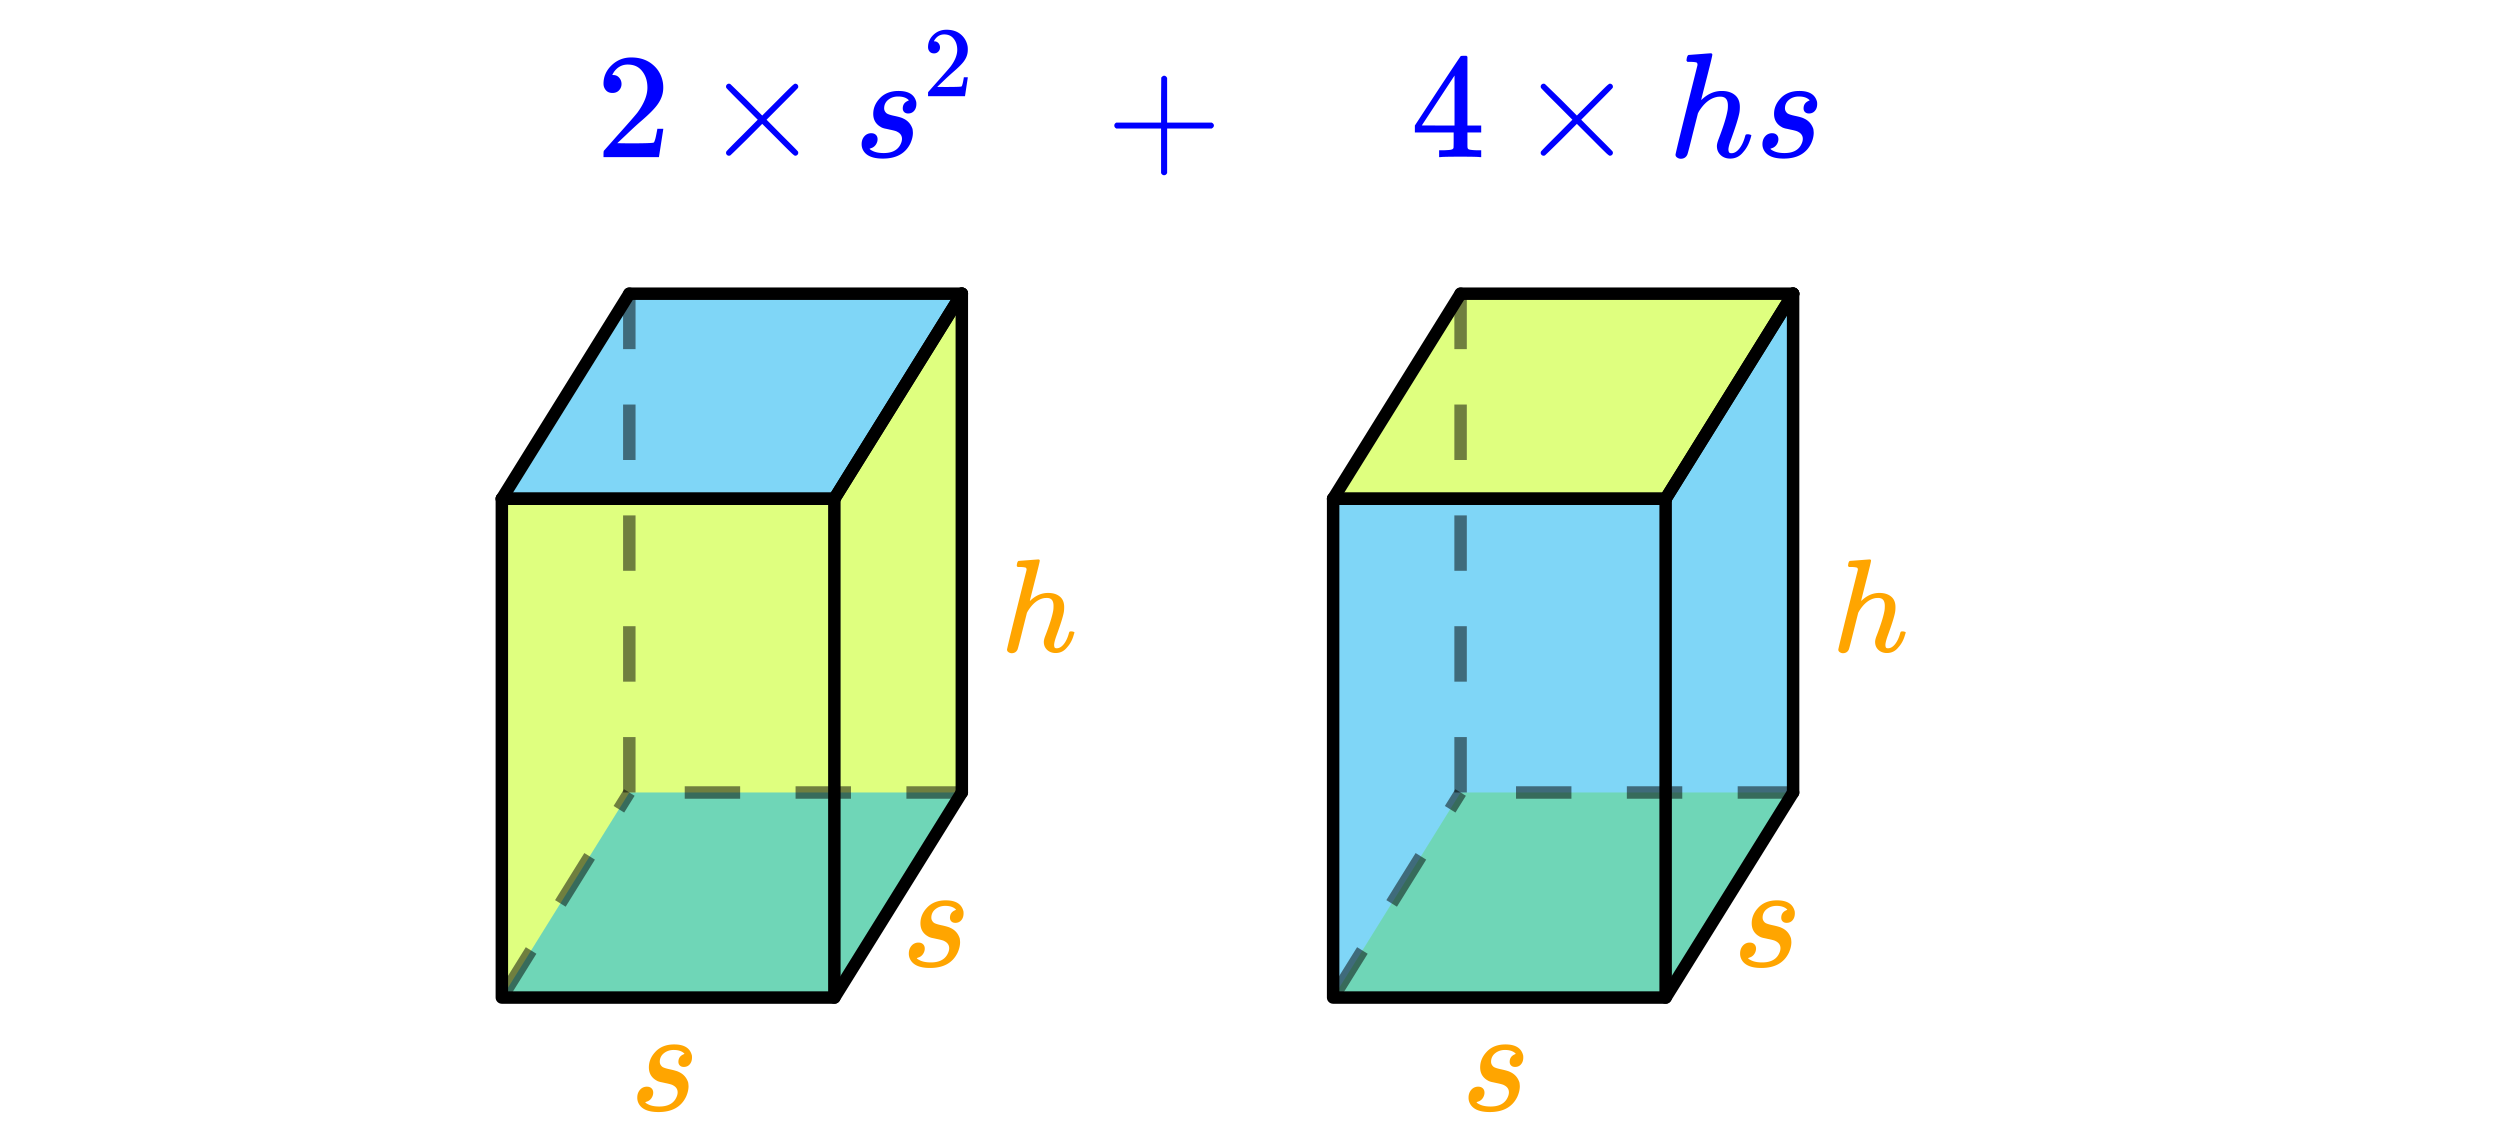 <svg xmlns="http://www.w3.org/2000/svg" width="450" height="202.5" viewBox="0 0 450 203"><path fill="#fff" d="M0 0h450v203H0z"/><path d="M90 180h60l23-37V53l-23 37H90zm0 0" fill="#bfff00" fill-opacity=".502"/><path d="M90 90h60l23-37h-60zm0 0M90 180h60l23-37h-60zm0 0" fill="#00adef" fill-opacity=".502"/><path d="M240 90h60l23-37h-60zm0 0M240 180h60l23-37h-60zm0 0" fill="#bfff00" fill-opacity=".502"/><path d="M240 180h60l23-37V53l-23 37h-60zm0 0" fill="#00adef" fill-opacity=".502"/><path d="M150 180l23-37" fill="red" stroke-width="2.25" stroke-linecap="round" stroke="#000"/><path d="M173 143V53" fill="none" stroke-width="2.25" stroke-linecap="round" stroke="#000"/><path d="M173 53l-23 37" fill="red" stroke-width="2.25" stroke-linecap="round" stroke="#000"/><path d="M150 90H90M90 90v90M90 180h60" fill="none" stroke-width="2.25" stroke-linecap="round" stroke="#000"/><path d="M150 90l23-37" fill="red" stroke-width="2.25" stroke-linecap="round" stroke="#000"/><path d="M173 53h-60" fill="none" stroke-width="2.25" stroke-linecap="round" stroke="#000"/><path d="M113 53L90 90" fill="red" stroke-width="2.25" stroke-linecap="round" stroke="#000"/><path d="M90 90h60" fill="none" stroke-width="2.25" stroke-linecap="round" stroke="#000"/><path d="M150 180l23-37M113 143l-23 37" fill="red"/><path d="M300 90l23-37" fill="red" stroke-width="2.25" stroke-linecap="round" stroke="#000"/><path d="M323 53h-60" fill="none" stroke-width="2.25" stroke-linecap="round" stroke="#000"/><path d="M263 53l-23 37" fill="red" stroke-width="2.25" stroke-linecap="round" stroke="#000"/><path d="M240 90h60" fill="none" stroke-width="2.25" stroke-linecap="round" stroke="#000"/><path d="M300 180l23-37M263 143l-23 37" fill="red"/><path d="M300 180l23-37" fill="red" stroke-width="2.25" stroke-linecap="round" stroke="#000"/><path d="M323 143V53" fill="none" stroke-width="2.25" stroke-linecap="round" stroke="#000"/><path d="M323 53l-23 37" fill="red" stroke-width="2.25" stroke-linecap="round" stroke="#000"/><path d="M300 90h-60M240 90v90M240 180h60" fill="none" stroke-width="2.25" stroke-linecap="round" stroke="#000"/><path d="M148.875 180V90h2.25v90zm0 0"/><path d="M114.125 53v10h-2.25V53zm0 20v10h-2.25V73zm0 20v10h-2.25V93zm0 20v10h-2.25v-10zm0 20v10h-2.25v-10zm0 0" fill-opacity=".502"/><path d="M89.043 179.406l5.281-8.492 1.91 1.188-5.277 8.492zm10.559-16.984l5.28-8.496 1.911 1.191-5.277 8.492zm10.558-16.988l1.883-3.028 1.914 1.188-1.883 3.027zm0 0M173 144.125h-10v-2.25h10zm-20 0h-10v-2.25h10zm-20 0h-10v-2.25h10zm0 0" fill-opacity=".502"/><path d="M298.875 180V90h2.25v90zm0 0"/><path d="M264.125 53v10h-2.25V53zm0 20v10h-2.25V73zm0 20v10h-2.25V93zm0 20v10h-2.25v-10zm0 20v10h-2.25v-10zm0 0" fill-opacity=".502"/><path d="M239.043 179.406l5.281-8.492 1.91 1.188-5.277 8.492zm10.559-16.984l5.28-8.496 1.911 1.191-5.277 8.492zm10.558-16.988l1.883-3.028 1.914 1.188-1.883 3.027zm0 0M323 144.125h-10v-2.25h10zm-20 0h-10v-2.25h10zm-20 0h-10v-2.25h10zm0 0" fill-opacity=".502"/><path d="M116.188 196.086c.343 0 .617.101.82.297.203.199.305.46.305.781 0 .305-.083.598-.25.883-.168.289-.395.504-.688.648-.238.094-.363.14-.375.14a.308.308 0 0 1-.102.04c-.027.008-.027.02-.007.04.05.093.214.21.484.343.52.273 1.203.406 2.047.406 1.375 0 2.34-.437 2.89-1.312.27-.446.407-.864.407-1.25 0-.57-.297-1.004-.89-1.297-.169-.102-.614-.227-1.345-.375-.093-.02-.234-.051-.421-.094-.188-.04-.313-.066-.376-.078a1.649 1.649 0 0 1-.273-.07 2.346 2.346 0 0 1-.273-.094 1.377 1.377 0 0 1-.211-.11 8.204 8.204 0 0 1-.29-.18c-.738-.519-1.109-1.253-1.109-2.202 0-1.008.371-1.922 1.11-2.735.832-.937 1.984-1.406 3.453-1.406 1.75 0 2.8.617 3.156 1.844.043.093.063.265.063.515 0 .5-.137.91-.407 1.227-.27.32-.629.476-1.078.476-.293 0-.527-.082-.703-.25-.176-.164-.266-.39-.266-.671 0-.594.266-1.024.797-1.297.145-.07.23-.11.25-.11.051 0 .043-.047-.031-.14-.426-.395-1.047-.594-1.86-.594-.699 0-1.292.2-1.78.594a1.906 1.906 0 0 0-.735 1.547c0 .324.137.609.406.859.188.168.645.328 1.375.484.832.18 1.375.336 1.625.47.844.374 1.41 1 1.703 1.874.032.117.059.352.079.703 0 .617-.153 1.258-.454 1.922-.886 1.836-2.543 2.75-4.968 2.75-1.926 0-3.141-.555-3.641-1.672a2.207 2.207 0 0 1-.188-.937c0-.563.165-1.032.493-1.407a1.595 1.595 0 0 1 1.257-.562zm0 0M165.188 170.086c.343 0 .617.101.82.297.203.199.304.46.304.781 0 .305-.082.598-.25.883-.167.289-.394.504-.687.648-.238.094-.363.14-.375.14a.308.308 0 0 1-.102.04c-.027.008-.027.02-.007.04.05.093.214.21.484.343.52.273 1.203.406 2.047.406 1.375 0 2.34-.437 2.89-1.312.27-.446.407-.864.407-1.25 0-.57-.297-1.004-.89-1.297-.169-.102-.614-.227-1.345-.375-.093-.02-.234-.051-.422-.094-.187-.04-.312-.066-.375-.078a1.649 1.649 0 0 1-.273-.07 2.346 2.346 0 0 1-.273-.094 1.377 1.377 0 0 1-.211-.11 8.204 8.204 0 0 1-.29-.18c-.738-.519-1.109-1.253-1.109-2.202 0-1.008.371-1.922 1.11-2.735.832-.937 1.984-1.406 3.453-1.406 1.75 0 2.8.617 3.156 1.844.043.093.063.265.063.515 0 .5-.137.91-.407 1.227-.27.32-.629.476-1.078.476-.293 0-.527-.082-.703-.25-.176-.164-.266-.39-.266-.671 0-.594.266-1.024.797-1.297.145-.07.23-.11.25-.11.051 0 .043-.047-.031-.14-.426-.395-1.047-.594-1.86-.594-.699 0-1.292.2-1.78.594a1.906 1.906 0 0 0-.735 1.547c0 .324.137.609.406.859.188.168.645.328 1.375.484.832.18 1.375.336 1.625.47.844.374 1.41 1 1.703 1.874.032.117.059.352.078.703 0 .617-.152 1.258-.453 1.922-.886 1.836-2.543 2.75-4.968 2.75-1.926 0-3.141-.555-3.641-1.672a2.207 2.207 0 0 1-.188-.937c0-.563.165-1.032.493-1.407a1.595 1.595 0 0 1 1.257-.562zm0 0M189.938 117.836c-.625 0-1.137-.188-1.54-.563-.402-.375-.601-.859-.601-1.453 0-.25.082-.601.25-1.047.75-1.937 1.23-3.453 1.437-4.546.043-.243.063-.543.063-.907 0-.949-.39-1.422-1.172-1.422-.293 0-.5.016-.625.047-1.074.227-2.016 1-2.828 2.313l-.172.312-.813 3.235c-.511 2.082-.808 3.218-.89 3.406-.207.437-.563.656-1.063.656-.187 0-.37-.062-.554-.18-.184-.12-.274-.277-.274-.468 0-.196 1.176-4.992 3.531-14.399 0-.199-.05-.328-.156-.39-.176-.063-.496-.106-.953-.125h-.5c-.105-.094-.16-.157-.164-.188a3.254 3.254 0 0 1 .055-.453c.082-.305.187-.453.312-.453.02 0 .606-.047 1.75-.133a248.22 248.22 0 0 1 1.735-.133c.199 0 .297.07.297.22 0 .175-.293 1.382-.875 3.624-.606 2.363-.907 3.57-.907 3.625 0 .031.059-.012.172-.125.938-.867 1.973-1.297 3.11-1.297.886 0 1.59.215 2.117.649.527.43.789 1.062.789 1.898 0 .363-.02.664-.063.906-.144.82-.59 2.239-1.328 4.25-.281.782-.422 1.348-.422 1.703.012.227.047.383.11.461.062.079.183.118.359.118.45 0 .871-.247 1.266-.735.394-.492.703-1.14.922-1.953.05-.18.101-.281.148-.312.047-.032.176-.047.383-.047.3.05.465.113.484.187 0 .02-.035.14-.11.36-.25.945-.655 1.722-1.218 2.328-.543.687-1.23 1.03-2.063 1.03zm0 0" fill="orange"/><path d="M109.969 16.773c.484 0 .875-.156 1.172-.468a1.63 1.63 0 0 0 .453-1.157c0-.421-.14-.812-.422-1.125-.281-.328-.64-.484-1.094-.484-.094 0-.14-.016-.14-.031 0-.016.03-.078.078-.172.078-.125.14-.219.171-.297.641-.922 1.485-1.39 2.532-1.39 1.125 0 1.984.39 2.61 1.203.624.796.937 1.78.937 2.968 0 1.375-.61 2.875-1.813 4.516-.562.703-1.828 2.14-3.781 4.312a517.23 517.23 0 0 1-2.266 2.563c-.031.062-.062.266-.062.625v.516h10.015v-.079l.766-4.937v-.094h-1.078v.094c-.188 1.016-.313 1.625-.39 1.828-.11.36-.188.547-.266.563-.172.093-1.688.14-4.5.14l-2.063-.031 1.594-1.5c1.156-1.11 2.062-1.938 2.703-2.484 1.531-1.313 2.547-2.36 3.047-3.11.64-.922.953-1.89.953-2.937 0-.282-.016-.578-.063-.89-.234-1.36-.859-2.454-1.874-3.282-1.016-.844-2.297-1.266-3.844-1.266-1.375 0-2.547.469-3.516 1.39-.984.938-1.484 2.048-1.484 3.345 0 .468.156.859.437 1.187.281.328.688.484 1.188.484zm0 0M143.484 27.57a.551.551 0 0 0-.047-.218c-.03-.079-.984-1.047-2.859-2.907l-2.812-2.843 2.812-2.829c1.875-1.875 2.828-2.843 2.86-2.921a.5.5 0 0 0 .046-.22.508.508 0 0 0-.156-.374.553.553 0 0 0-.406-.156c-.094 0-.281.14-.594.421-.312.297-1.156 1.125-2.531 2.516l-2.813 2.813-2.828-2.844c-1.906-1.86-2.89-2.813-2.953-2.86a.91.91 0 0 0-.219-.046.508.508 0 0 0-.375.156.508.508 0 0 0-.156.375c0 .047.016.11.047.219.063.109 1.016 1.093 2.875 2.937l2.797 2.813-2.797 2.812c-1.86 1.844-2.813 2.828-2.875 2.938-.031.109-.047.187-.047.218 0 .14.047.266.156.375.11.11.235.157.375.157a.91.91 0 0 0 .22-.047c.062-.032 1.046-.985 2.952-2.86l2.828-2.843 2.813 2.812a142.056 142.056 0 0 0 2.531 2.516c.313.28.5.422.594.422a.553.553 0 0 0 .406-.157.508.508 0 0 0 .156-.375zm0 0M156.672 24.04c.344 0 .617.097.82.296.203.195.305.457.305.781 0 .301-.082.594-.25.883-.168.285-.395.5-.688.648a5.13 5.13 0 0 1-.375.141.73.73 0 0 1-.101.04c-.028.003-.028.015-.008.038.05.094.215.207.484.344.52.27 1.203.406 2.047.406 1.375 0 2.34-.437 2.89-1.312.27-.45.407-.867.407-1.25 0-.575-.297-1.008-.89-1.297-.168-.106-.614-.23-1.344-.375a11.916 11.916 0 0 0-.422-.094 5.13 5.13 0 0 0-.375-.078 3.189 3.189 0 0 1-.274-.07c-.12-.04-.21-.07-.273-.094a1.847 1.847 0 0 1-.21-.11c-.08-.046-.177-.109-.29-.18-.738-.523-1.11-1.257-1.11-2.202 0-1.012.372-1.922 1.11-2.735.832-.937 1.984-1.406 3.453-1.406 1.75 0 2.8.613 3.156 1.844.043.094.063.265.063.515 0 .5-.137.907-.406 1.227-.27.316-.63.477-1.078.477-.293 0-.528-.086-.704-.25-.175-.168-.265-.391-.265-.672 0-.594.265-1.028.797-1.297.144-.074.23-.11.25-.11.05 0 .043-.046-.032-.14-.425-.399-1.047-.594-1.859-.594-.7 0-1.293.195-1.781.594-.489.394-.735.91-.735 1.547 0 .32.137.61.407.86.187.163.644.327 1.375.483.832.176 1.375.332 1.625.47.843.374 1.41 1 1.703 1.874.031.113.058.348.078.703 0 .614-.152 1.254-.453 1.922-.887 1.832-2.543 2.75-4.969 2.75-1.926 0-3.14-.558-3.64-1.672a2.232 2.232 0 0 1-.188-.937c0-.563.164-1.031.492-1.406a1.595 1.595 0 0 1 1.258-.563zm0 0M167.984 9.633c.328 0 .578-.11.782-.328.203-.203.297-.453.297-.75a1.13 1.13 0 0 0-.282-.766.907.907 0 0 0-.734-.328c-.047 0-.078 0-.078-.016 0-.015.015-.047.047-.11.047-.077.078-.14.109-.187.438-.625 1-.937 1.688-.937.75 0 1.328.266 1.734.797.422.531.625 1.203.625 1.984 0 .922-.39 1.922-1.203 3.016-.375.469-1.219 1.422-2.516 2.875-1 1.125-1.5 1.703-1.516 1.719-.03.03-.03.171-.03.406v.344h6.671v-.047l.5-3.297v-.063h-.719v.063c-.109.672-.203 1.094-.25 1.219-.062.234-.125.359-.172.375-.125.062-1.125.093-3.015.093l-1.36-.015 1.063-1.016a46.511 46.511 0 0 1 1.797-1.656c1.016-.875 1.703-1.563 2.031-2.063.422-.61.625-1.265.625-1.968 0-.172 0-.375-.031-.594a3.58 3.58 0 0 0-1.25-2.188c-.672-.562-1.531-.828-2.563-.828-.922 0-1.703.297-2.359.922-.64.61-.969 1.36-.969 2.219 0 .312.094.578.281.797.188.218.454.328.797.328zm0 0M200.516 22.648c0 .235.125.422.375.547h8.062v8.032c.14.265.313.39.547.39.234 0 .406-.125.547-.39v-8.032h8.031c.281-.156.406-.328.406-.547 0-.218-.125-.39-.406-.53h-8.031V14.07c-.14-.265-.313-.406-.547-.406-.156 0-.328.11-.516.344l-.03 4.047v4.062h-8.063c-.25.125-.375.297-.375.531zm0 0" fill="#00f"/><path d="M266.188 196.086c.343 0 .617.101.82.297.203.199.305.46.305.781 0 .305-.083.598-.25.883-.168.289-.395.504-.688.648-.238.094-.363.14-.375.14a.308.308 0 0 1-.102.04c-.027.008-.027.02-.007.04.05.093.214.21.484.343.52.273 1.203.406 2.047.406 1.375 0 2.34-.437 2.89-1.312.27-.446.407-.864.407-1.25 0-.57-.297-1.004-.89-1.297-.169-.102-.614-.227-1.345-.375-.093-.02-.234-.051-.421-.094l-.375-.078a1.649 1.649 0 0 1-.274-.07 2.346 2.346 0 0 1-.273-.094 1.377 1.377 0 0 1-.211-.11 8.204 8.204 0 0 1-.29-.18c-.738-.519-1.109-1.253-1.109-2.202 0-1.008.371-1.922 1.11-2.735.832-.937 1.984-1.406 3.453-1.406 1.75 0 2.8.617 3.156 1.844.043.093.063.265.063.515 0 .5-.137.91-.407 1.227-.27.32-.629.476-1.078.476-.293 0-.527-.082-.703-.25-.176-.164-.266-.39-.266-.671 0-.594.266-1.024.797-1.297.145-.07.23-.11.25-.11.051 0 .043-.047-.031-.14-.426-.395-1.047-.594-1.86-.594-.699 0-1.292.2-1.78.594a1.906 1.906 0 0 0-.735 1.547c0 .324.137.609.406.859.188.168.645.328 1.375.484.832.18 1.375.336 1.625.47.844.374 1.41 1 1.703 1.874.032.117.059.352.079.703 0 .617-.153 1.258-.454 1.922-.886 1.836-2.543 2.75-4.968 2.75-1.926 0-3.141-.555-3.641-1.672a2.207 2.207 0 0 1-.188-.937c0-.563.165-1.032.493-1.407a1.595 1.595 0 0 1 1.257-.562zm0 0M315.188 170.086c.343 0 .617.101.82.297.203.199.305.46.305.781 0 .305-.083.598-.25.883-.168.289-.395.504-.688.648-.238.094-.363.14-.375.14a.308.308 0 0 1-.102.04c-.027.008-.027.02-.007.04.05.093.214.21.484.343.52.273 1.203.406 2.047.406 1.375 0 2.34-.437 2.89-1.312.27-.446.407-.864.407-1.25 0-.57-.297-1.004-.89-1.297-.169-.102-.614-.227-1.345-.375-.093-.02-.234-.051-.421-.094l-.375-.078a1.649 1.649 0 0 1-.274-.07 2.346 2.346 0 0 1-.273-.094 1.377 1.377 0 0 1-.211-.11 8.204 8.204 0 0 1-.29-.18c-.738-.519-1.109-1.253-1.109-2.202 0-1.008.371-1.922 1.11-2.735.832-.937 1.984-1.406 3.453-1.406 1.75 0 2.8.617 3.156 1.844.043.093.063.265.063.515 0 .5-.137.91-.407 1.227-.27.32-.629.476-1.078.476-.293 0-.527-.082-.703-.25-.176-.164-.266-.39-.266-.671 0-.594.266-1.024.797-1.297.145-.07.23-.11.25-.11.051 0 .043-.047-.031-.14-.426-.395-1.047-.594-1.86-.594-.699 0-1.292.2-1.78.594a1.906 1.906 0 0 0-.735 1.547c0 .324.137.609.406.859.188.168.645.328 1.375.484.832.18 1.375.336 1.625.47.844.374 1.41 1 1.703 1.874.032.117.059.352.079.703 0 .617-.153 1.258-.454 1.922-.886 1.836-2.543 2.75-4.968 2.75-1.926 0-3.141-.555-3.641-1.672a2.207 2.207 0 0 1-.188-.937c0-.563.165-1.032.493-1.407a1.595 1.595 0 0 1 1.257-.562zm0 0M339.938 117.836c-.625 0-1.137-.188-1.54-.563-.402-.375-.601-.859-.601-1.453 0-.25.082-.601.25-1.047.75-1.937 1.23-3.453 1.437-4.546.043-.243.063-.543.063-.907 0-.949-.39-1.422-1.172-1.422-.293 0-.5.016-.625.047-1.074.227-2.016 1-2.828 2.313l-.172.312-.813 3.235c-.511 2.082-.808 3.218-.89 3.406-.207.437-.563.656-1.063.656-.187 0-.37-.062-.554-.18-.184-.12-.274-.277-.274-.468 0-.196 1.176-4.992 3.531-14.399 0-.199-.05-.328-.156-.39-.176-.063-.496-.106-.953-.125h-.5c-.105-.094-.16-.157-.164-.188a3.254 3.254 0 0 1 .055-.453c.082-.305.187-.453.312-.453.02 0 .606-.047 1.75-.133a248.22 248.22 0 0 1 1.735-.133c.199 0 .296.07.296.22 0 .175-.292 1.382-.875 3.624-.605 2.363-.906 3.57-.906 3.625 0 .031.059-.012.172-.125.938-.867 1.973-1.297 3.11-1.297.886 0 1.59.215 2.117.649.527.43.789 1.062.789 1.898 0 .363-.02.664-.063.906-.144.82-.59 2.239-1.328 4.25-.281.782-.422 1.348-.422 1.703.012.227.047.383.11.461.062.079.183.118.359.118.45 0 .871-.247 1.266-.735.394-.492.703-1.14.921-1.953.051-.18.102-.281.149-.312.047-.032.176-.047.383-.047.3.05.465.113.484.187 0 .02-.035.14-.11.36-.25.945-.656 1.722-1.218 2.328-.543.687-1.23 1.03-2.063 1.03zm0 0" fill="orange"/><path d="M266.469 28.352h.25v-1.235h-.781c-.891-.031-1.407-.094-1.547-.219a.45.45 0 0 1-.141-.328c-.016-.125-.016-.562-.016-1.297v-1.375h2.485v-1.25h-2.485V10.242l-.171-.172h-.485c-.344 0-.531.032-.562.063-.032.015-1.438 2.11-4.188 6.281l-4.078 6.234v1.25h7v1.344c0 .938-.016 1.422-.031 1.469-.078.14-.172.234-.328.266-.172.078-.657.109-1.422.14h-.844v1.235h.25c.25-.047 1.453-.079 3.61-.079 2.077 0 3.234.032 3.484.079zm-4.563-5.704h-2.969L256 22.633l5.906-9zm0 0M290.484 27.57a.551.551 0 0 0-.046-.218c-.032-.079-.985-1.047-2.86-2.907l-2.812-2.843 2.812-2.829c1.875-1.875 2.828-2.843 2.86-2.921a.5.5 0 0 0 .046-.22.508.508 0 0 0-.156-.374.553.553 0 0 0-.406-.156c-.094 0-.281.14-.594.421-.312.297-1.156 1.125-2.531 2.516l-2.813 2.813-2.828-2.844c-1.906-1.86-2.89-2.813-2.953-2.86a.91.91 0 0 0-.219-.046.508.508 0 0 0-.375.156.508.508 0 0 0-.156.375c0 .047.016.11.047.219.063.109 1.016 1.093 2.875 2.937l2.797 2.813-2.797 2.812c-1.86 1.844-2.813 2.828-2.875 2.938-.031.109-.047.187-.047.218 0 .14.047.266.156.375.11.11.235.157.375.157a.91.91 0 0 0 .22-.047c.062-.032 1.046-.985 2.952-2.86l2.828-2.843 2.813 2.812a142.056 142.056 0 0 0 2.531 2.516c.313.28.5.422.594.422a.553.553 0 0 0 .406-.157.508.508 0 0 0 .156-.375zm0 0M311.656 28.617c-.699 0-1.273-.21-1.726-.633-.453-.422-.68-.968-.68-1.632 0-.282.094-.68.281-1.188.844-2.18 1.38-3.875 1.61-5.094.062-.273.093-.617.093-1.03 0-1.063-.441-1.595-1.328-1.595-.324 0-.558.02-.703.063-1.207.25-2.27 1.11-3.187 2.578l-.188.36-.922 3.64c-.574 2.344-.906 3.617-1 3.828-.23.488-.625.734-1.187.734-.207 0-.418-.07-.625-.203-.207-.136-.313-.312-.313-.523 0-.215 1.324-5.613 3.969-16.195 0-.22-.05-.368-.156-.438-.2-.074-.563-.117-1.094-.125h-.563c-.105-.117-.16-.191-.171-.226-.012-.04.011-.208.062-.508.094-.344.215-.516.36-.516l1.945-.148c1.285-.102 1.941-.149 1.96-.149.22 0 .329.082.329.25 0 .195-.324 1.551-.969 4.063-.687 2.664-1.031 4.023-1.031 4.078 0 .039.062 0 .187-.125 1.063-.98 2.235-1.469 3.516-1.469.988 0 1.781.242 2.375.734.594.489.89 1.204.89 2.141 0 .406-.027.742-.077 1.016-.168.914-.66 2.508-1.485 4.78-.332.884-.5 1.524-.5 1.923.02.25.067.418.14.508.075.086.208.132.407.132.5 0 .973-.273 1.414-.82.441-.547.79-1.281 1.04-2.195.05-.2.105-.317.163-.352.059-.039.2-.054.43-.054.344.05.527.125.547.218 0 .008-.035.14-.11.39-.293 1.063-.75 1.938-1.375 2.626-.613.77-1.39 1.156-2.328 1.156zm0 0M319.219 24.04c.344 0 .617.097.82.296.203.195.305.457.305.781 0 .301-.082.594-.25.883-.168.285-.395.5-.688.648a5.13 5.13 0 0 1-.375.141.73.73 0 0 1-.101.04c-.028.003-.028.015-.008.038.05.094.215.207.484.344.52.27 1.203.406 2.047.406 1.375 0 2.34-.437 2.89-1.312.27-.45.407-.867.407-1.25 0-.575-.297-1.008-.89-1.297-.169-.106-.614-.23-1.344-.375a11.916 11.916 0 0 0-.422-.094 5.13 5.13 0 0 0-.375-.078 3.189 3.189 0 0 1-.274-.07c-.12-.04-.21-.07-.273-.094a1.847 1.847 0 0 1-.211-.11c-.078-.046-.176-.109-.29-.18-.737-.523-1.108-1.257-1.108-2.202 0-1.012.37-1.922 1.109-2.735.832-.937 1.984-1.406 3.453-1.406 1.75 0 2.8.613 3.156 1.844.043.094.063.265.063.515 0 .5-.137.907-.406 1.227-.27.316-.63.477-1.079.477-.293 0-.527-.086-.703-.25-.176-.168-.265-.391-.265-.672 0-.594.265-1.028.796-1.297.145-.074.231-.11.25-.11.051 0 .043-.046-.03-.14-.427-.399-1.048-.594-1.86-.594-.7 0-1.293.195-1.781.594-.489.394-.735.91-.735 1.547 0 .32.137.61.406.86.188.163.645.327 1.375.483.833.176 1.375.332 1.625.47.844.374 1.41 1 1.704 1.874.03.113.058.348.078.703 0 .614-.153 1.254-.453 1.922-.887 1.832-2.543 2.75-4.97 2.75-1.925 0-3.14-.558-3.64-1.672a2.232 2.232 0 0 1-.187-.937c0-.563.164-1.031.492-1.406a1.595 1.595 0 0 1 1.258-.563zm0 0" fill="#00f"/></svg>